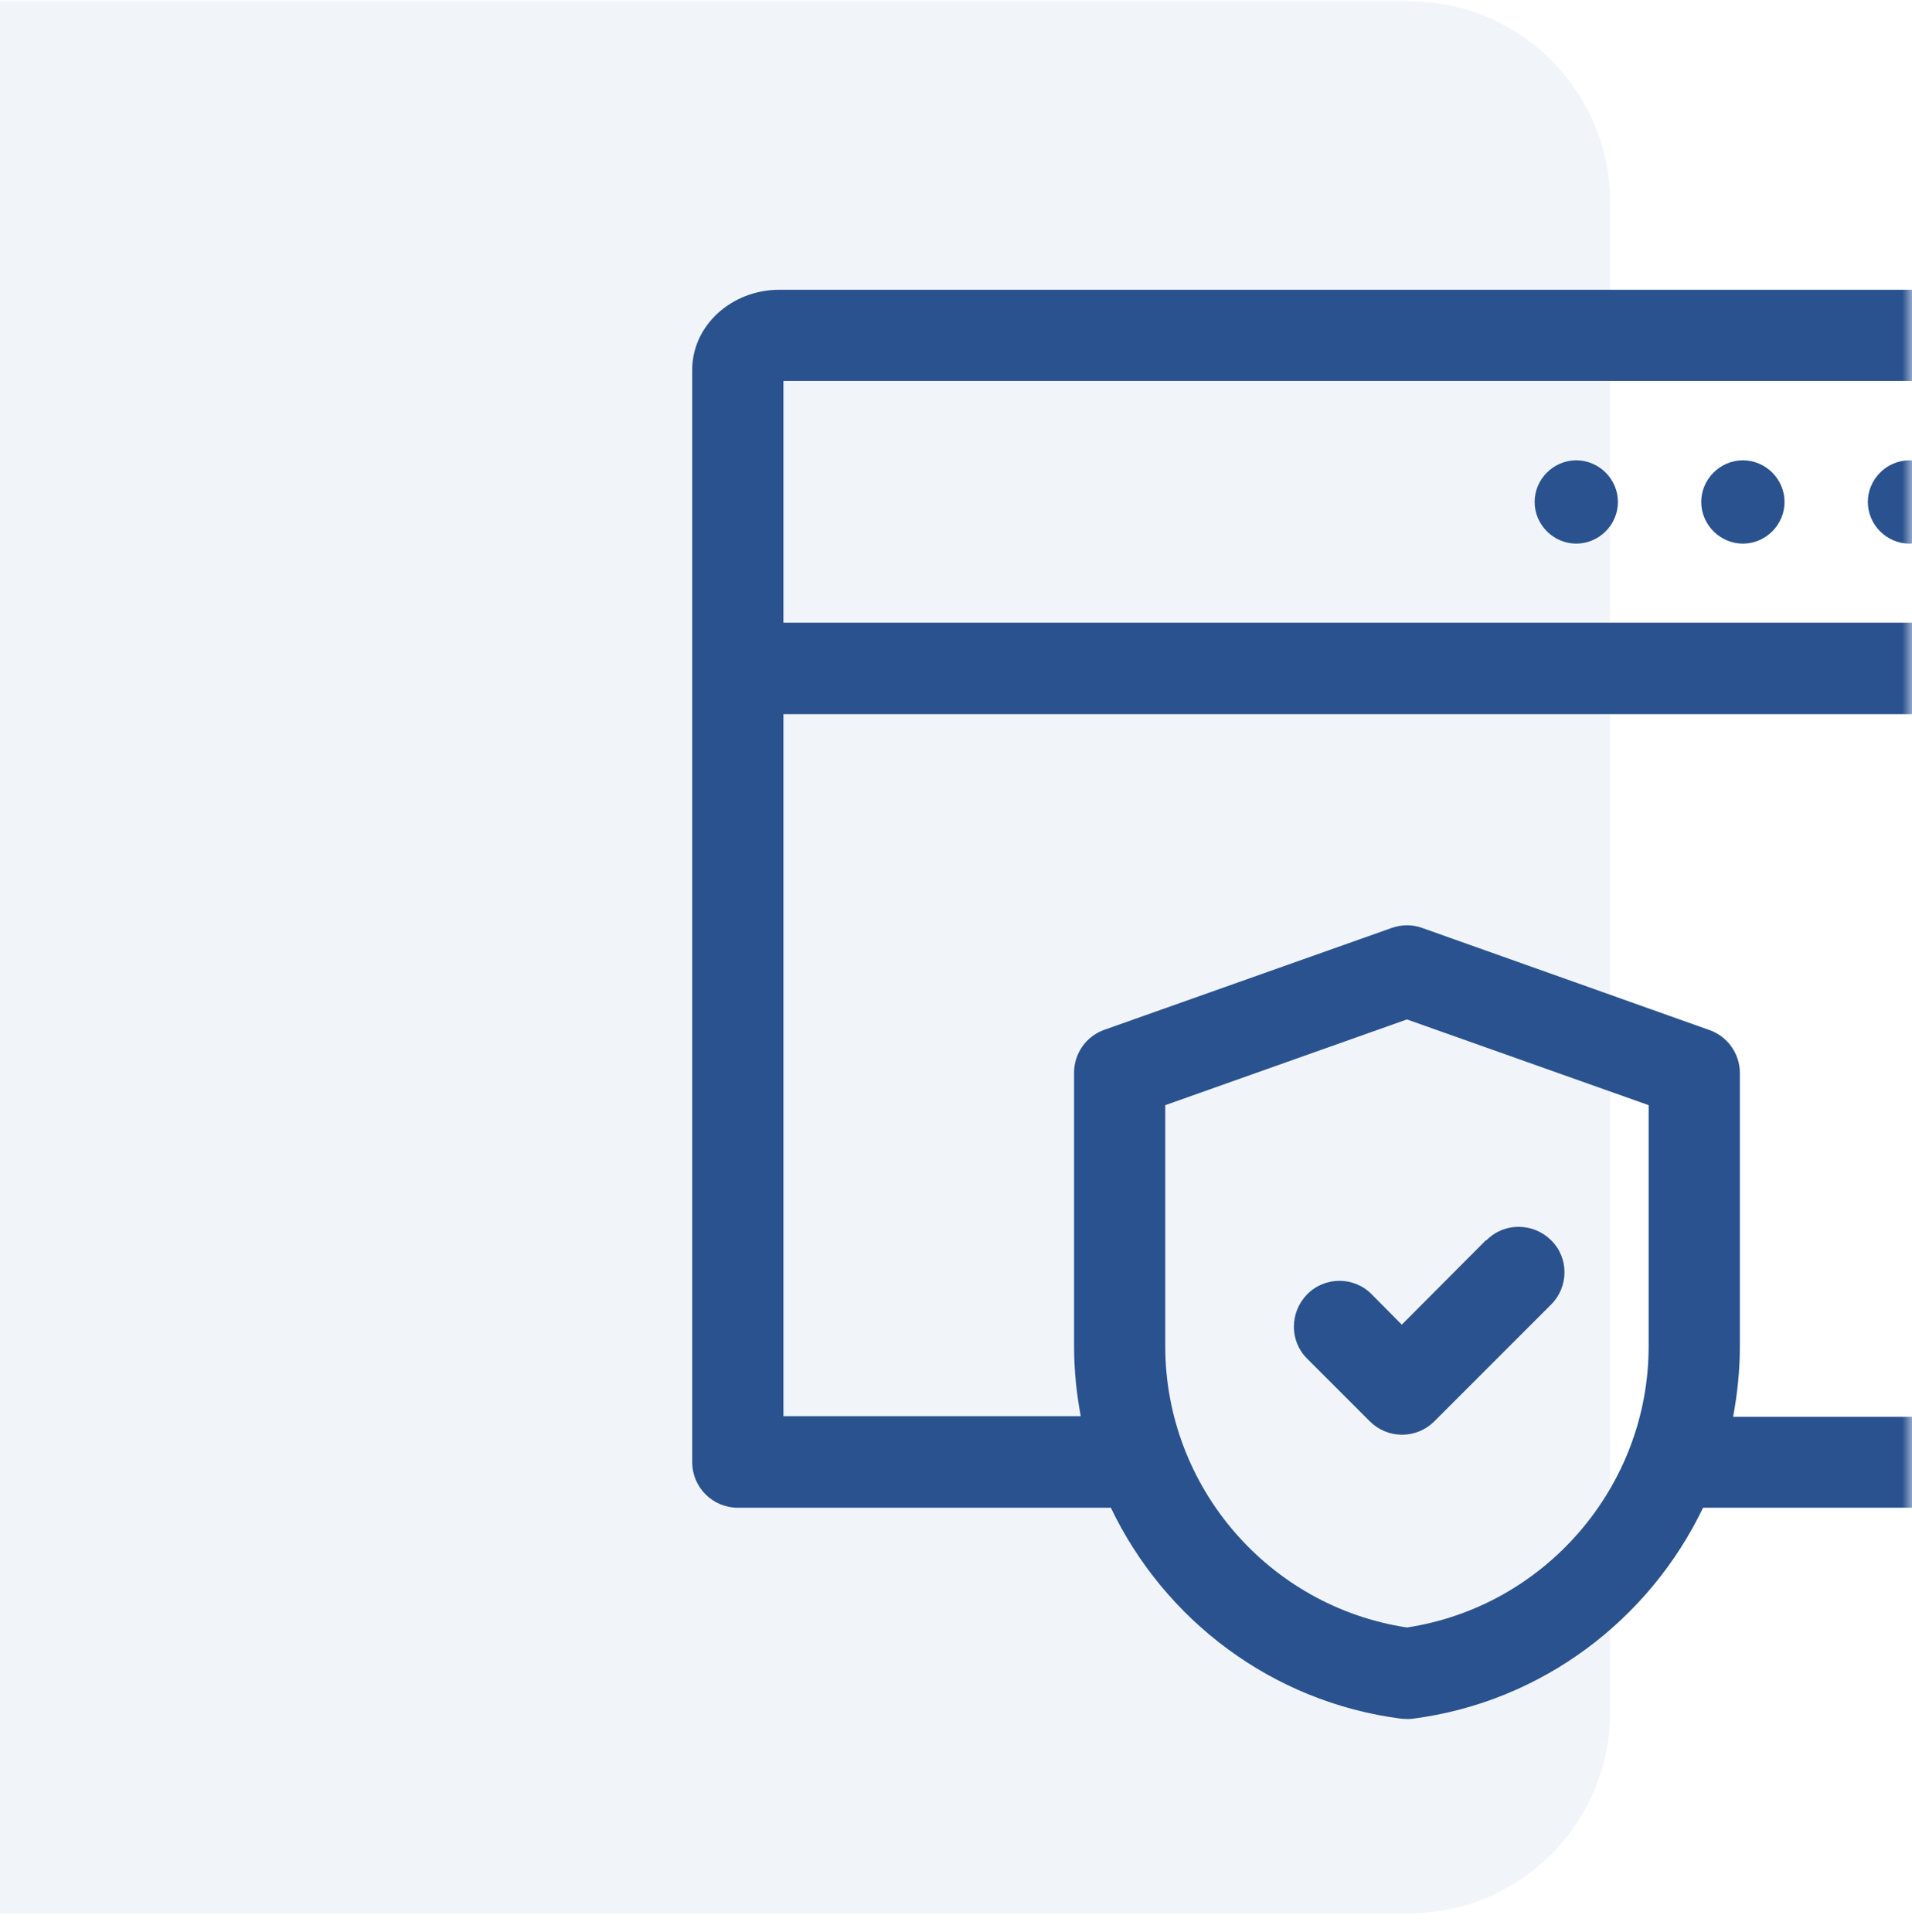 <svg width="95" height="96" viewBox="0 0 95 96" fill="none" xmlns="http://www.w3.org/2000/svg">
<g filter="url(#filter0_i_473_719)">
<path d="M0 10.06C0 4.537 4.477 0.06 10 0.06H85C90.523 0.06 95 4.537 95 10.06V85.06C95 90.582 90.523 95.06 85 95.06H10C4.477 95.06 0 90.582 0 85.06V10.06Z" fill="#F1F4F9"/>
</g>
<mask id="mask0_473_719" style="mask-type:alpha" maskUnits="userSpaceOnUse" x="0" y="0" width="95" height="96">
<path d="M0 0.06H95V95.06H0V0.06Z" fill="#F1F4F9"/>
</mask>
<g mask="url(#mask0_473_719)">
<path d="M101.084 14.396H38.729C36.342 14.396 34.394 16.178 34.394 18.369V72.642C34.394 73.896 35.406 74.908 36.659 74.908H55.194C57.852 80.466 63.184 84.56 69.619 85.391C69.71 85.391 69.816 85.406 69.906 85.406C69.997 85.406 70.103 85.406 70.193 85.391C76.628 84.56 81.96 80.451 84.619 74.908H103.153C104.407 74.908 105.419 73.896 105.419 72.642V18.369C105.419 16.178 103.47 14.396 101.084 14.396ZM100.887 18.927V30.936H38.925V18.927H100.887ZM69.906 80.859C63.033 79.817 57.897 73.865 57.897 66.887V54.908L69.906 50.648L81.915 54.908V66.887C81.915 73.865 76.764 79.817 69.906 80.859ZM86.114 70.376C86.326 69.243 86.447 68.08 86.447 66.887V53.307C86.447 52.355 85.842 51.494 84.936 51.177L70.662 46.102C70.163 45.921 69.634 45.936 69.151 46.102L54.876 51.162C53.97 51.479 53.366 52.34 53.366 53.292V66.872C53.366 68.065 53.487 69.228 53.698 70.361H38.925V35.483H100.887V70.391H86.114V70.376Z" fill="#29528E"/>
<path d="M94.875 27.009C96.008 27.009 96.945 26.072 96.945 24.939C96.945 23.806 96.008 22.87 94.875 22.87C93.742 22.87 92.806 23.806 92.806 24.939C92.806 26.072 93.742 27.009 94.875 27.009Z" fill="#29528E"/>
<path d="M86.598 27.009C87.731 27.009 88.667 26.072 88.667 24.939C88.667 23.806 87.731 22.87 86.598 22.87C85.465 22.87 84.528 23.806 84.528 24.939C84.528 26.072 85.465 27.009 86.598 27.009Z" fill="#29528E"/>
<path d="M78.319 27.009C79.452 27.009 80.389 26.072 80.389 24.939C80.389 23.806 79.452 22.87 78.319 22.87C77.186 22.87 76.25 23.806 76.25 24.939C76.25 26.072 77.186 27.009 78.319 27.009Z" fill="#29528E"/>
<path d="M73.833 61.615L69.649 65.814L68.153 64.304C67.277 63.413 65.827 63.413 64.951 64.304C64.075 65.195 64.06 66.63 64.951 67.506L68.062 70.618C68.486 71.041 69.059 71.282 69.664 71.282C70.268 71.282 70.842 71.041 71.265 70.618L77.065 64.817C77.957 63.926 77.957 62.491 77.065 61.615C76.174 60.739 74.739 60.724 73.863 61.615H73.833Z" fill="#29528E"/>
</g>
<defs>
<filter id="filter0_i_473_719" x="-15" y="0.06" width="110" height="95" filterUnits="userSpaceOnUse" color-interpolation-filters="sRGB">
<feFlood flood-opacity="0" result="BackgroundImageFix"/>
<feBlend mode="normal" in="SourceGraphic" in2="BackgroundImageFix" result="shape"/>
<feColorMatrix in="SourceAlpha" type="matrix" values="0 0 0 0 0 0 0 0 0 0 0 0 0 0 0 0 0 0 127 0" result="hardAlpha"/>
<feOffset dx="-15"/>
<feGaussianBlur stdDeviation="12"/>
<feComposite in2="hardAlpha" operator="arithmetic" k2="-1" k3="1"/>
<feColorMatrix type="matrix" values="0 0 0 0 0 0 0 0 0 0 0 0 0 0 0 0 0 0 0.1 0"/>
<feBlend mode="normal" in2="shape" result="effect1_innerShadow_473_719"/>
</filter>
</defs>
</svg>
